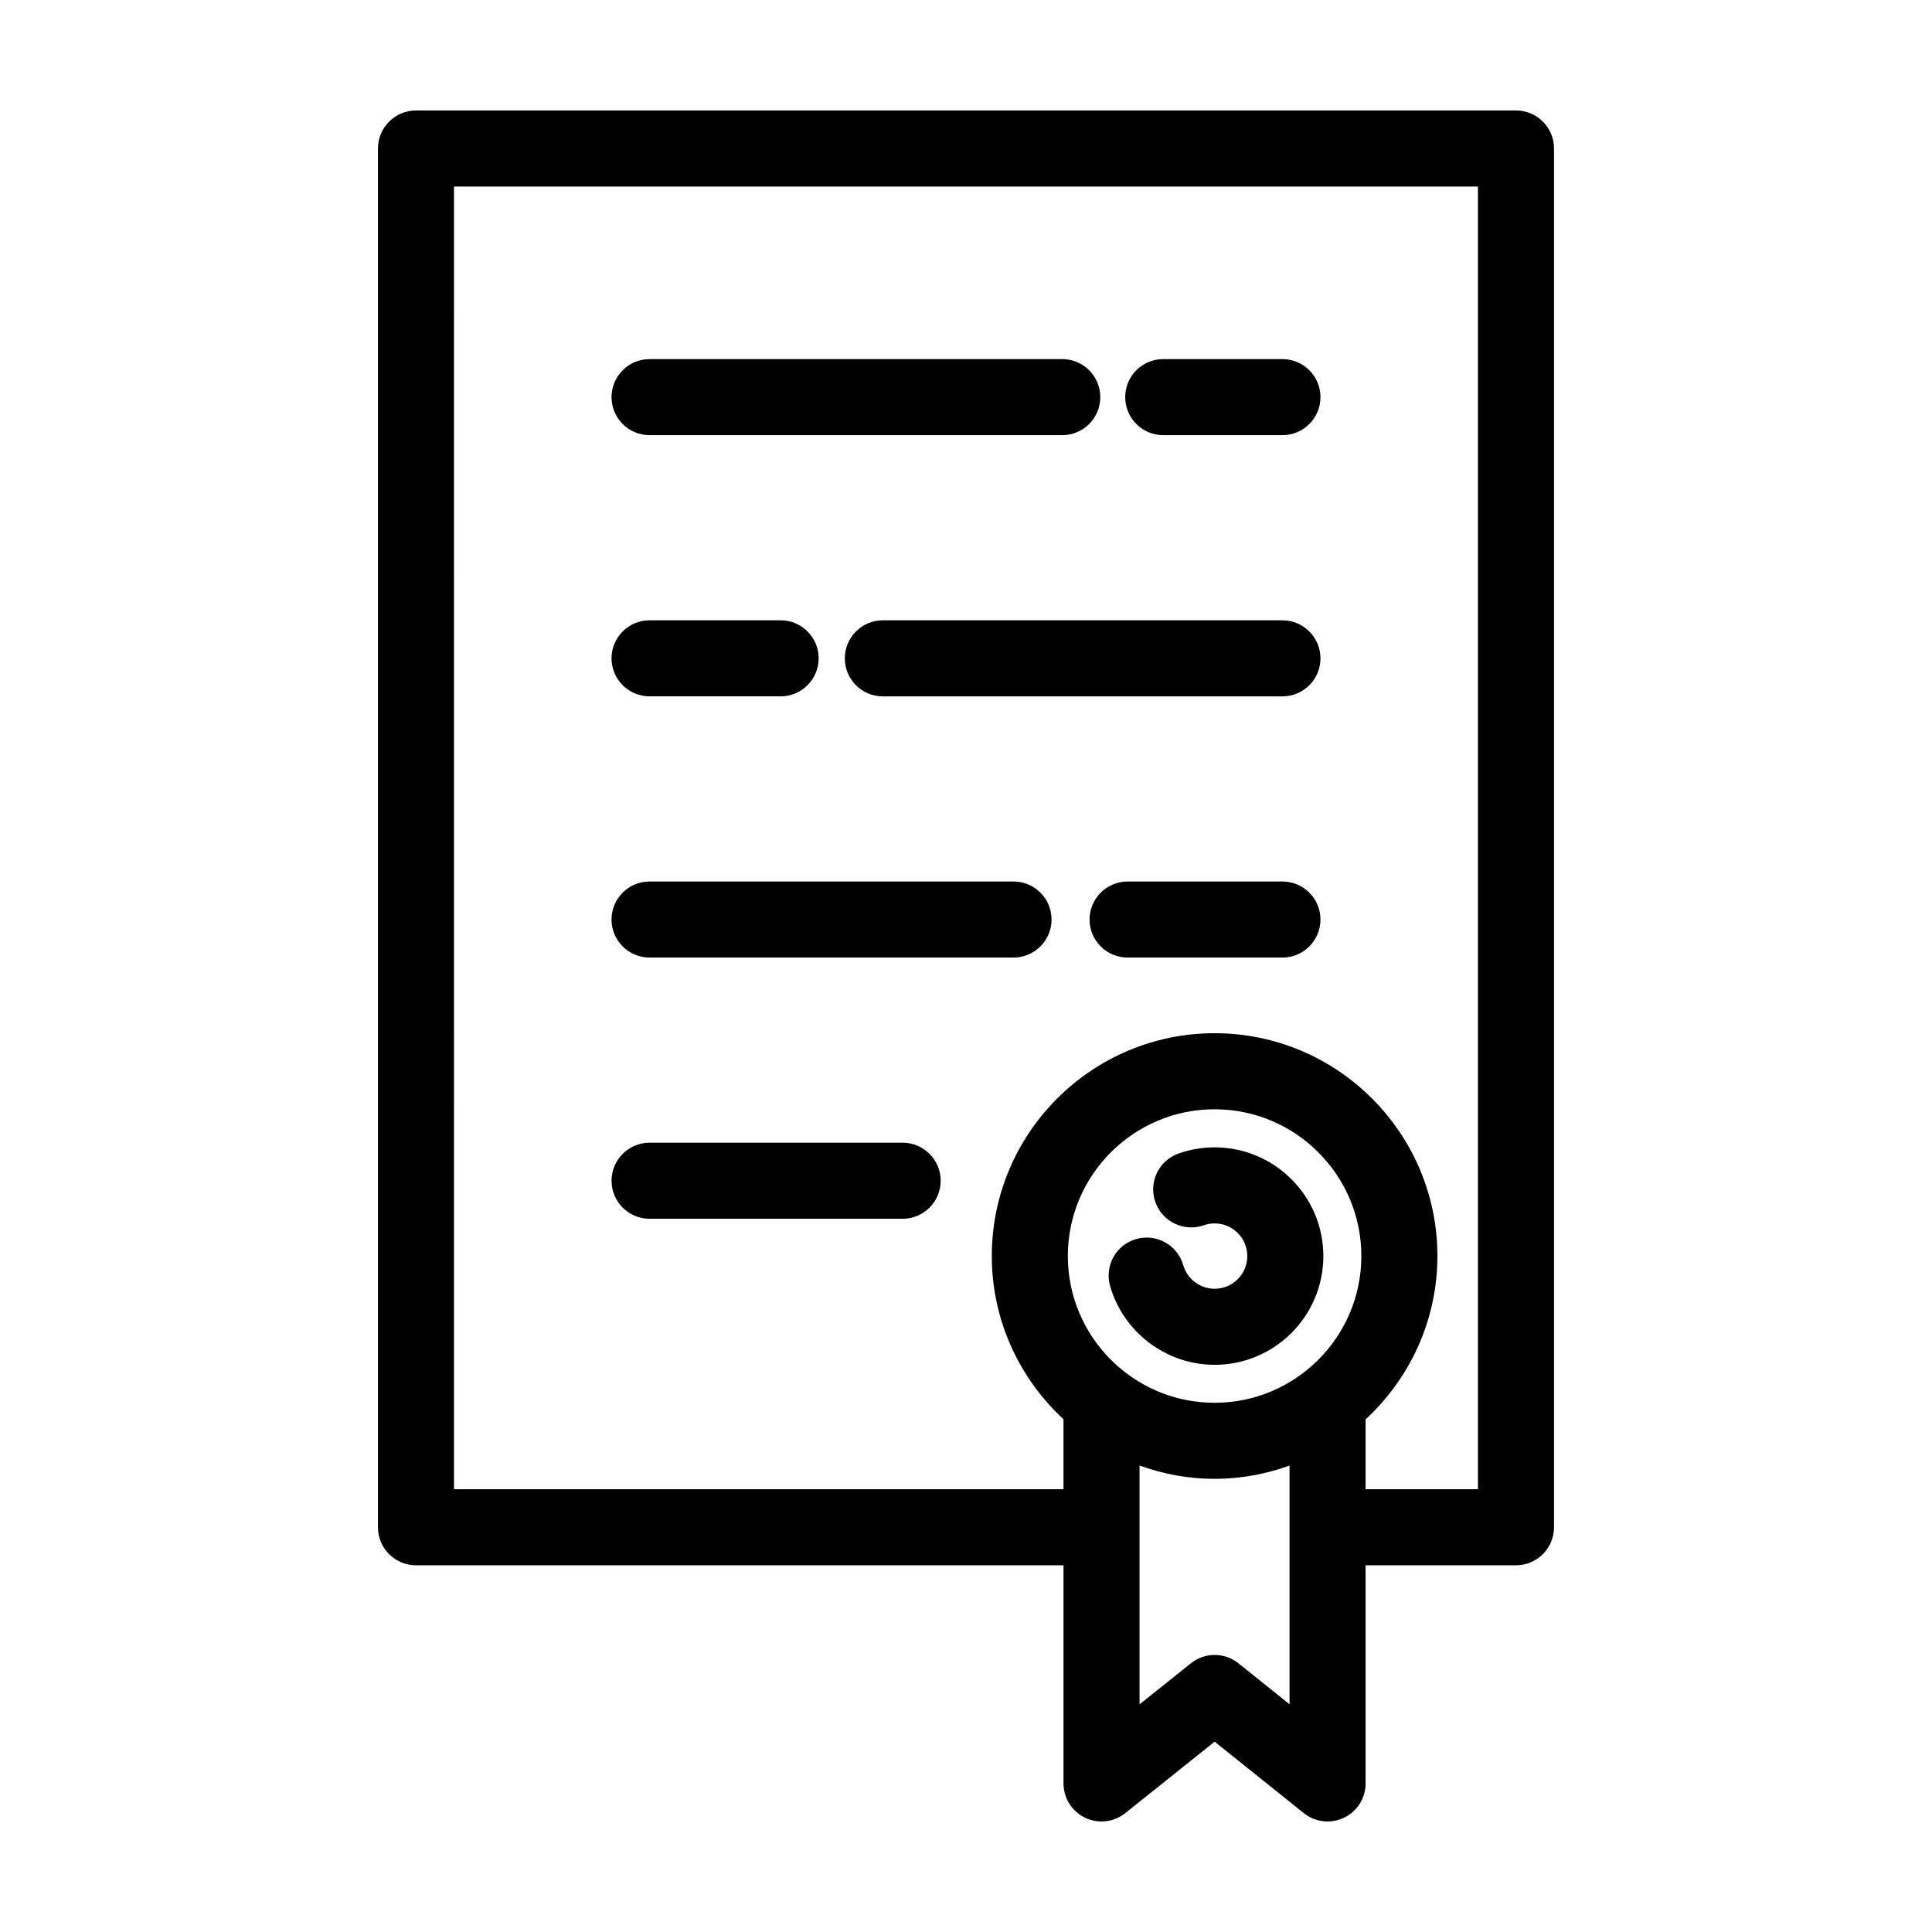 <?xml version="1.0" encoding="UTF-8"?>
<!-- Uploaded to: SVG Repo, www.svgrepo.com, Generator: SVG Repo Mixer Tools -->
<svg fill="#000000" width="800px" height="800px" version="1.1" viewBox="144 144 512 512" xmlns="http://www.w3.org/2000/svg">
 <g>
  <path d="m254.24 558.82h171.6v57.812c0 3.875 2.215 7.406 5.715 9.082 1.383 0.668 2.875 0.992 4.356 0.992 2.246 0 4.473-0.75 6.297-2.207l23.68-18.941 23.629 18.934c3.023 2.418 7.168 2.902 10.66 1.219 3.496-1.672 5.719-5.203 5.719-9.078v-57.812h39.855c5.562 0 10.078-4.516 10.078-10.078v-365.39c0-5.562-4.516-10.078-10.078-10.078l-291.51 0.004c-5.562 0-10.078 4.516-10.078 10.078v365.39c0 5.566 4.516 10.074 10.078 10.074zm231.5 36.824-13.547-10.855c-3.672-2.949-8.914-2.953-12.594-0.004l-13.609 10.887v-46.727c0-0.066 0.02-0.133 0.02-0.195 0-0.07-0.02-0.133-0.02-0.195v-16.168c6.227 2.238 12.902 3.523 19.891 3.523 6.977 0 13.645-1.281 19.859-3.512zm-19.859-79.891c-21.441 0-38.891-17.441-38.891-38.891 0-21.445 17.441-38.891 38.891-38.891 21.445 0 38.891 17.445 38.891 38.891 0 21.445-17.449 38.891-38.891 38.891zm-201.57-322.32h271.36v345.23h-29.773v-18.516c11.668-10.793 19.027-26.18 19.027-43.293 0-32.555-26.484-59.043-59.043-59.043-32.555 0-59.043 26.484-59.043 59.043 0 17.094 7.344 32.469 19 43.262v18.547h-161.52z"/>
  <path d="m316.14 259.32h109.37c5.562 0 10.078-4.516 10.078-10.078s-4.516-10.078-10.078-10.078l-109.37 0.004c-5.562 0-10.078 4.516-10.078 10.078s4.512 10.074 10.078 10.074z"/>
  <path d="m452.27 259.32h31.59c5.562 0 10.078-4.516 10.078-10.078s-4.516-10.078-10.078-10.078h-31.59c-5.562 0-10.078 4.516-10.078 10.078 0 5.566 4.516 10.078 10.078 10.078z"/>
  <path d="m316.14 328.54h34.738c5.562 0 10.078-4.516 10.078-10.078s-4.516-10.078-10.078-10.078h-34.738c-5.562 0-10.078 4.516-10.078 10.078s4.512 10.078 10.078 10.078z"/>
  <path d="m483.86 308.39h-105.9c-5.562 0-10.078 4.516-10.078 10.078s4.516 10.078 10.078 10.078h105.9c5.562 0 10.078-4.516 10.078-10.078-0.004-5.562-4.512-10.078-10.078-10.078z"/>
  <path d="m316.14 397.76h96.453c5.562 0 10.078-4.516 10.078-10.078s-4.516-10.078-10.078-10.078l-96.453 0.004c-5.562 0-10.078 4.516-10.078 10.078 0 5.559 4.512 10.074 10.078 10.074z"/>
  <path d="m483.86 377.61h-41.035c-5.562 0-10.078 4.516-10.078 10.078s4.516 10.078 10.078 10.078h41.035c5.562 0 10.078-4.516 10.078-10.078-0.004-5.562-4.512-10.078-10.078-10.078z"/>
  <path d="m383.21 446.83h-67.066c-5.562 0-10.078 4.516-10.078 10.078s4.516 10.078 10.078 10.078h67.066c5.562 0 10.078-4.516 10.078-10.078-0.004-5.566-4.516-10.078-10.078-10.078z"/>
  <path d="m465.89 448.06c-3.266 0-6.481 0.551-9.551 1.629-5.25 1.844-8.012 7.598-6.168 12.848s7.594 8.004 12.848 6.168c0.922-0.324 1.891-0.488 2.871-0.488 4.777 0 8.66 3.883 8.66 8.66s-3.883 8.66-8.66 8.66c-3.844 0-7.266-2.578-8.328-6.277-1.535-5.352-7.106-8.422-12.469-6.902-5.352 1.535-8.438 7.117-6.902 12.469 3.531 12.281 14.918 20.867 27.699 20.867 15.891 0 28.812-12.922 28.812-28.812 0-15.898-12.922-28.82-28.812-28.82z"/>
 </g>
</svg>
